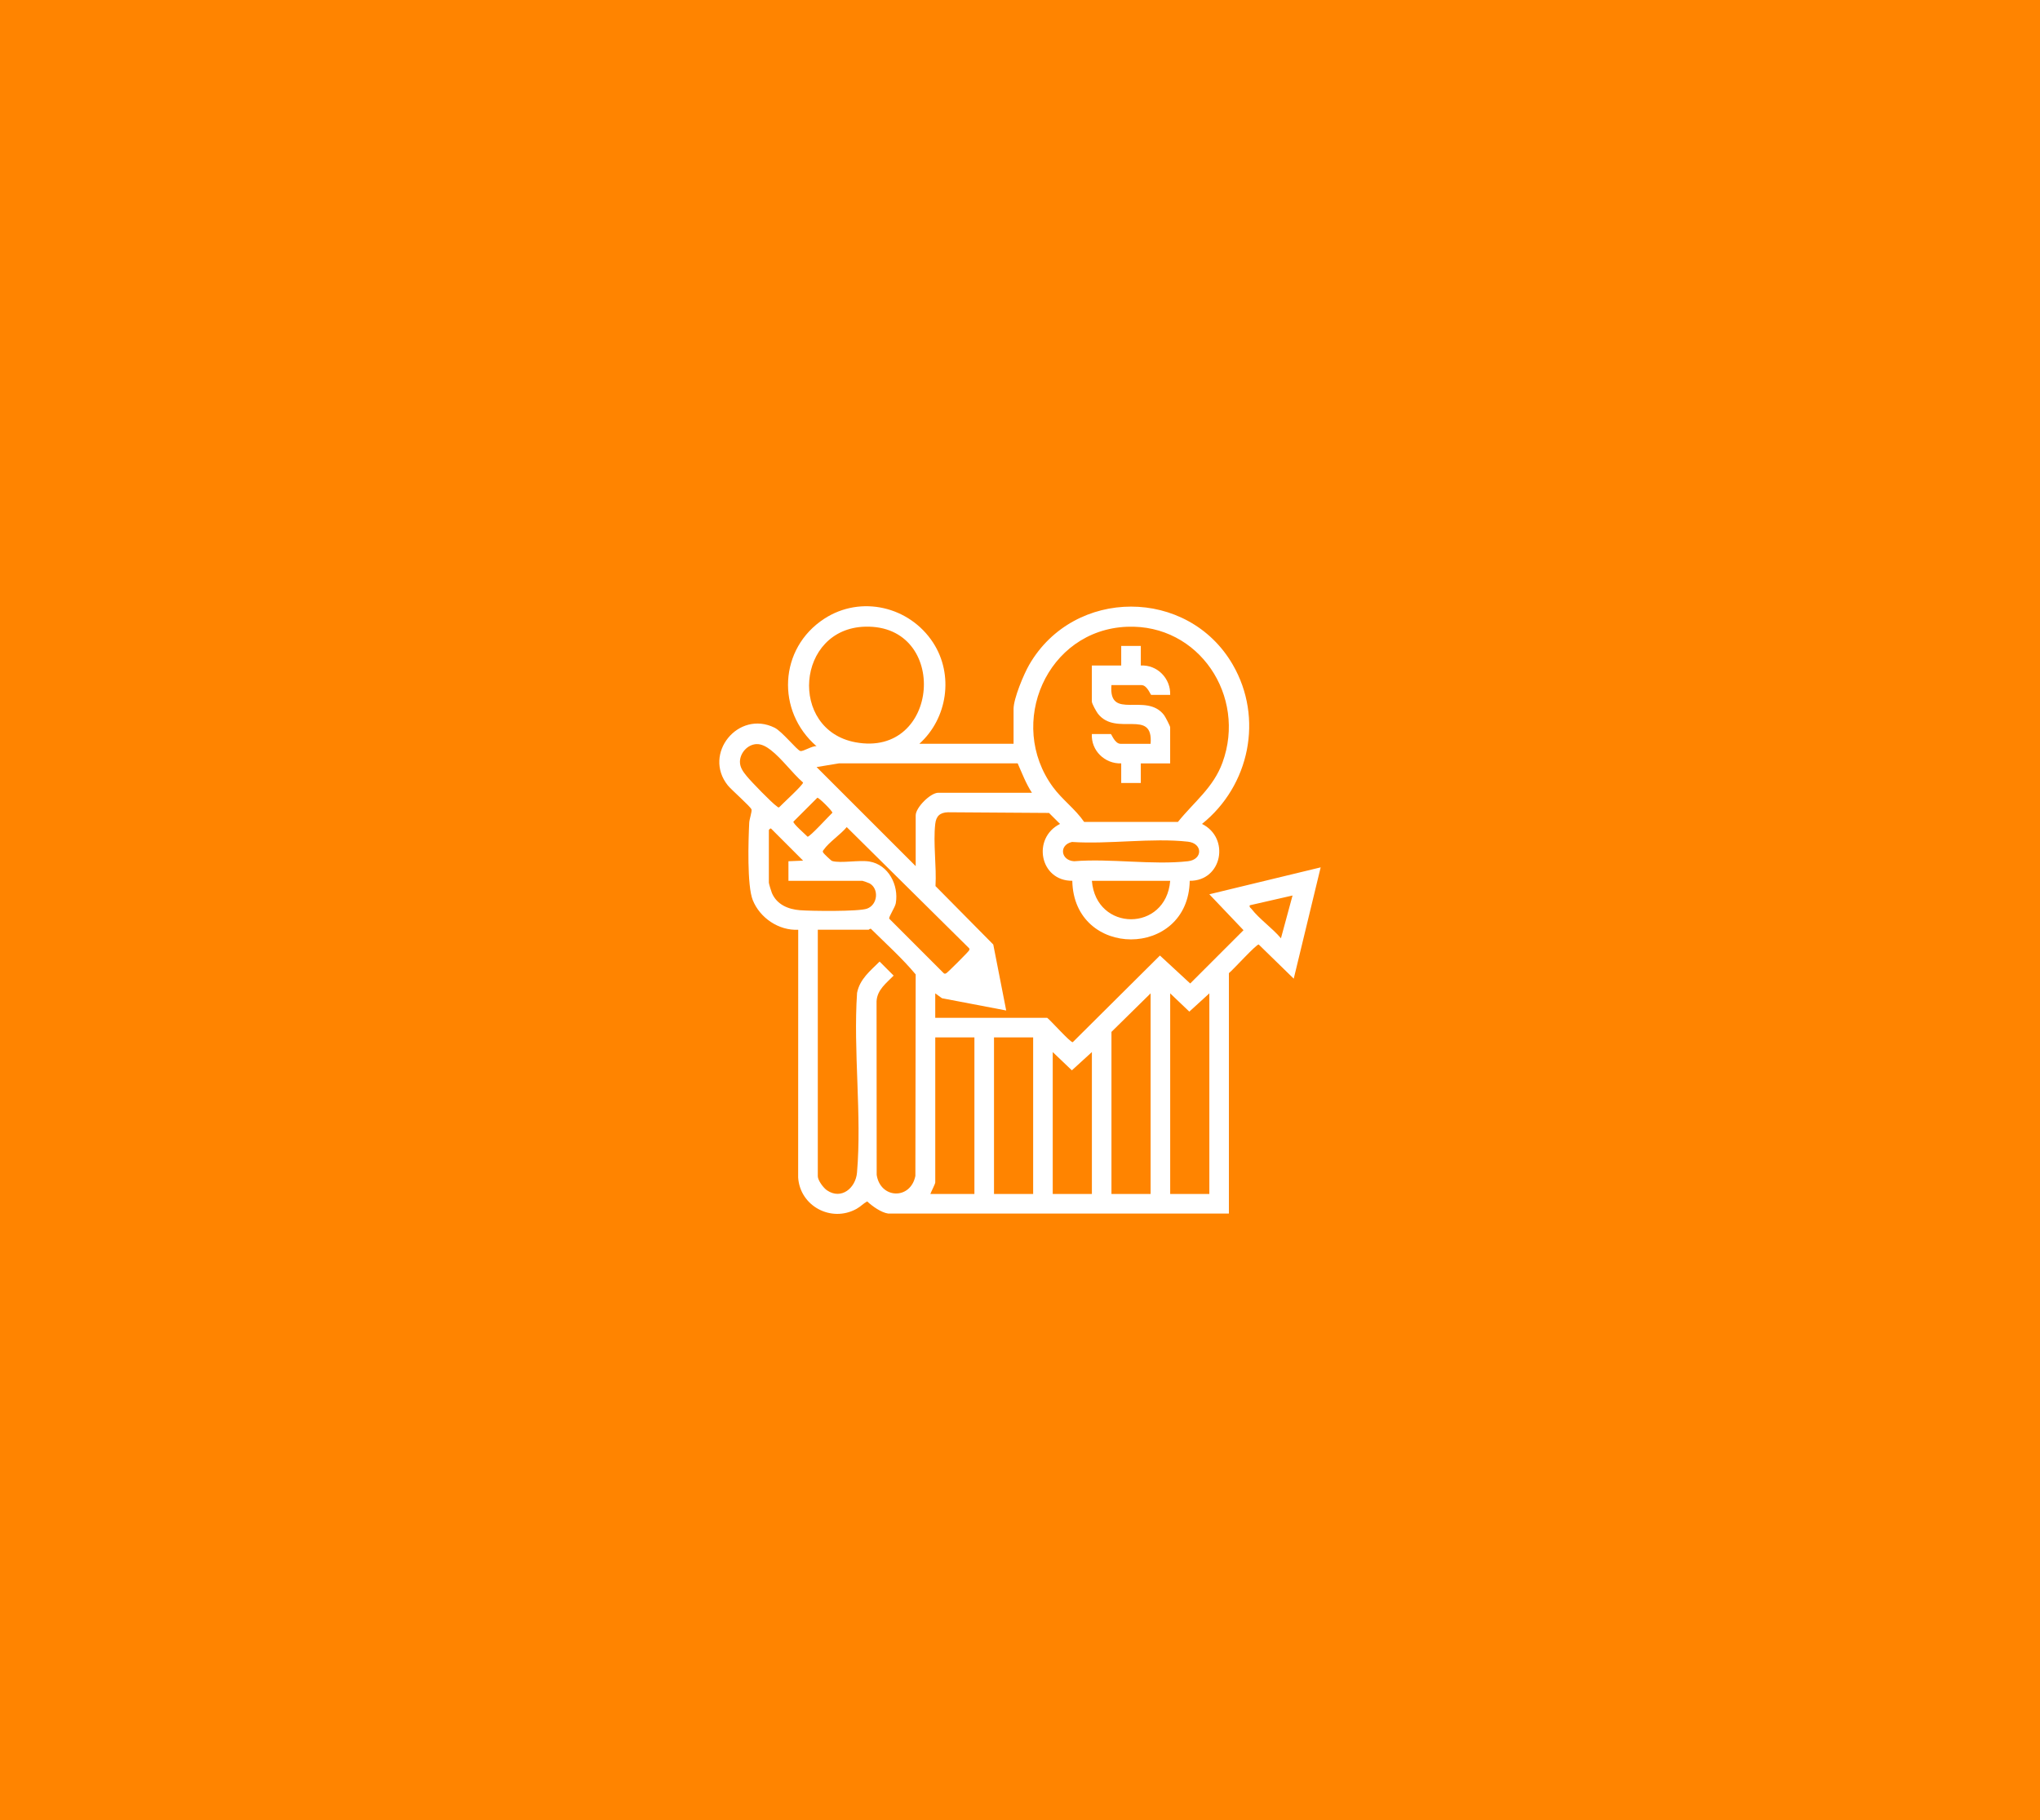 <?xml version="1.0" encoding="UTF-8"?>
<svg id="Capa_1" data-name="Capa 1" xmlns="http://www.w3.org/2000/svg" viewBox="0 0 1300 1160.2">
  <defs>
    <style>
      .cls-1 {
        fill: #fff;
      }

      .cls-2 {
        fill: #ff8400;
      }
    </style>
  </defs>
  <rect class="cls-2" width="1300" height="1160.2"/>
  <g id="finanzas_personales" data-name="finanzas personales">
    <path class="cls-1" d="M565.98,773.55c-4.41-.62-10.16-4.7-13.36-7.75-2.47,1.35-4.22,3.34-6.79,4.76-16.11,8.91-36.02-1.74-37.2-19.98l.04-157.93c-12.39.64-24.48-7.58-28.99-18.96-3.69-9.29-2.79-38.13-2.23-49.29.12-2.31,1.8-6.94,1.46-8.4-.39-1.66-12.86-12.57-15.09-15.35-16.15-20.13,6.61-48.23,29.78-36.8,4.82,2.38,14.27,14.31,16.4,14.85,1.87.48,7.7-3.5,10.36-3.03-25.87-22.36-24.06-62.39,4.89-81.26,23.39-15.25,54.35-7.82,69.36,15.2,13.35,20.47,9.24,48.32-8.75,64.5h60.04v-22.22c0-6.64,6.52-22.18,10-28.2,28.55-49.35,101.14-49.38,129.7,0,19.7,34.06,10.72,77.15-19.61,101.5,18.02,8.95,12.84,36.42-7.82,36.25-.89,49.79-73.93,49.82-74.84,0-20.78.13-25.8-27.27-7.82-36.25l-7.02-7-64.34-.43c-5.12.16-7.58,2.38-8.16,7.44-1.39,12.23.9,27.09.16,39.61l36.82,37.25,8.24,42.05-40.92-7.81-4.3-3.1v15.59h71.35c2.4,1.85,14.77,15.8,16.27,15.54l55.57-55.25,19.28,17.82,33.97-33.97-21.78-22.89,70.95-17.16-17.16,70.95-22.32-21.78c-1.5-.27-16.37,16.2-19,18.27v153.22h-217.15ZM551.42,399.46c-44.1,1.08-49.01,65.71-6.29,73.69,53.96,10.07,59.94-75,6.29-73.69ZM718.26,399.51c-51.19,2.02-76.93,61.7-47.27,102.17,5.91,8.06,14.22,13.98,19.88,22.23h59.78c10.29-12.82,22.55-21.76,28.4-37.87,15.38-42.28-14.96-88.33-60.79-86.52ZM481.97,474.32c-5.67.31-10.39,5.67-10.44,11.25-.03,3.68,2.19,6.56,4.38,9.24,2.77,3.4,15.96,17.03,19.1,19.13.47.32.77.88,1.48.68,1.97-2.14,15.5-14.42,15.26-15.82-6.89-6.02-13.53-15.29-20.63-20.75-2.57-1.98-5.75-3.91-9.14-3.73ZM583.53,552.1v-32.36c0-5,9.43-14.42,14.42-14.42h59.65c-3.83-5.85-6.27-12.4-9.09-18.75h-113.75s-14.39,2.38-14.39,2.38l63.16,63.15ZM520.86,508.5l-15.26,15.26c-.24,1.35,7.6,8.05,9.02,9.58,1.4.25,13.68-13.29,15.82-15.26.18-1.03-8.62-9.75-9.58-9.58ZM539.58,527.21c-3.75,4.6-11.41,9.73-14.58,14.34-.56.82-.97.84-.39,1.97.31.6,5.03,5.12,5.66,5.3,5.42,1.61,17.21-.77,23.83.35,12.14,2.05,18.71,15.07,16.76,26.53-.46,2.74-4.71,8.82-4.16,9.92l34.34,34.37c.67.76,1.05.86,1.97.39s14.01-13.57,14.48-14.48c.31-.6.52-.96,0-1.55l-77.91-77.14ZM489.96,529.1v33.53c0,.65,1.53,5.65,1.95,6.63,3.17,7.35,10.34,10.35,17.91,10.94,7.15.56,37.39.93,42.71-1.01,6.83-2.49,7.74-12.6,1.66-16.07-.54-.31-4.29-1.66-4.58-1.66h-47.17v-12.48l9.35-.39-20.27-20.28c-.41-.74-1.51.58-1.56.79ZM683.12,536.69c-8.51,1.96-7.11,11.79,1.38,12.29,22.98-1.89,50.02,2.53,72.51,0,9.55-1.07,9.55-11.4,0-12.47-22.84-2.56-50.54,1.76-73.89.18ZM745.71,561.46h-49.9c2.64,32.63,47.25,32.7,49.9,0ZM823.68,570.82l-27.28,6.24c-.35,1.35.56,1.56,1.16,2.34,4.93,6.41,13.42,12.32,18.73,18.7l7.39-27.28ZM521.15,592.65v157.12c0,2.65,3.62,7.46,5.84,8.97,9.17,6.25,18.3-1.47,19.14-11.29,3.14-36.58-2.47-77.54.04-114.58,1.77-8.83,8.37-13.97,14.36-19.94l8.95,8.95c-4.68,4.83-10.49,8.99-10.89,16.38l.08,110.63c2.33,15.37,21.6,16.05,24.66.66l.19-128.43c-8.58-10.28-18.98-19.63-28.57-29.11-.73-.08-1.23.63-1.44.63h-32.36ZM733.23,761.07v-127.88l-24.95,24.56v103.31h24.95ZM770.66,633.2l-12.76,11.64-12.19-11.64v127.88h24.95v-127.88ZM620.95,661.27h-24.95v92.4c0,1.04-2.63,5.93-3.12,7.41h28.07v-99.81ZM658.38,661.27h-24.95v99.81h24.95v-99.81ZM695.81,670.62l-12.76,11.64-12.19-11.64v90.45h24.95v-90.45Z"/>
    <path class="cls-1" d="M726.99,411.75v12.48c10.51-.58,19.09,8.25,18.71,18.71h-12.09c-.46,0-2.52-6.24-6.24-6.24h-19.1c-1.95,22.97,22.18,4.26,33.52,19.11.79,1.03,3.9,6.99,3.9,7.79v23h-18.71v12.48h-12.48v-12.48c-10.45.38-19.3-8.2-18.71-18.71h12.09c.46,0,2.52,6.24,6.24,6.24h19.1c1.84-22.88-21.79-4.35-33.51-19.13-1.04-1.32-3.92-6.51-3.92-7.78v-23h18.71v-12.48h12.48Z"/>
  </g>
</svg>
